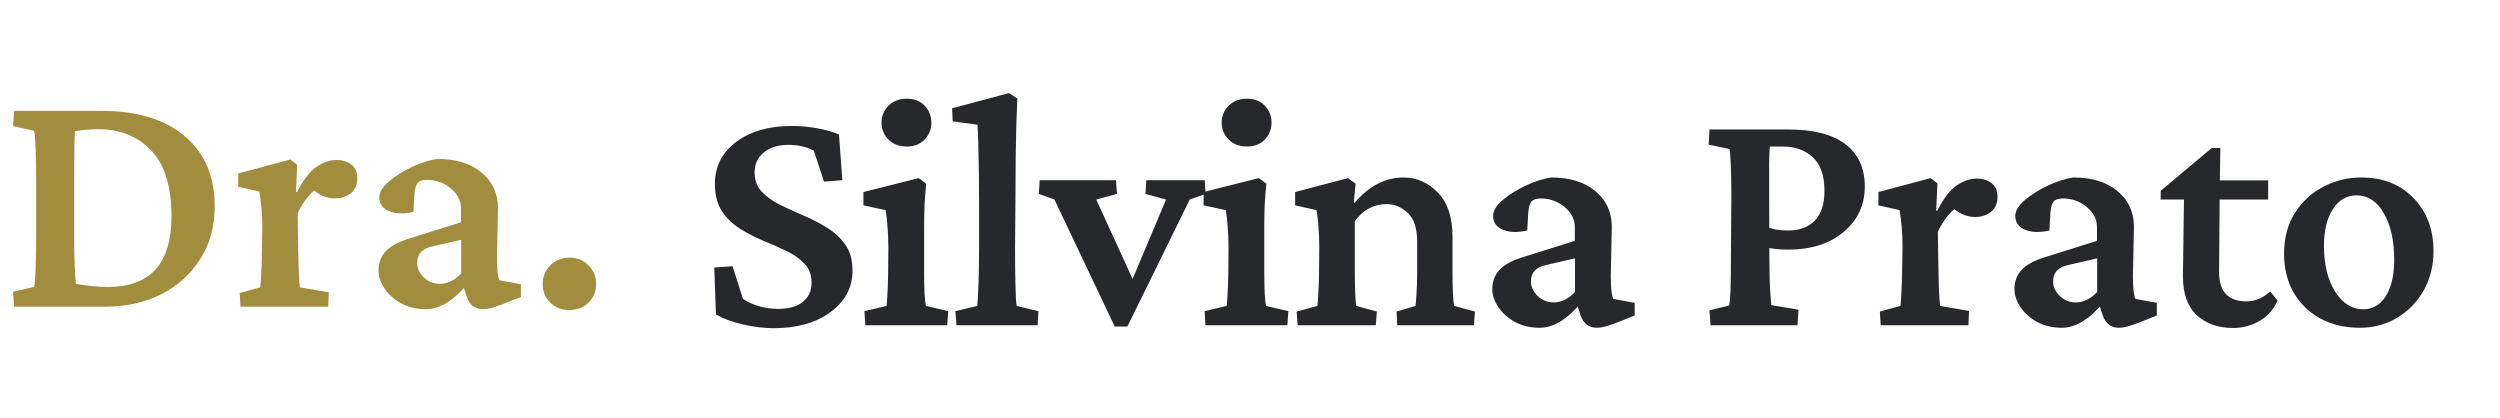 <svg width="269" height="45" viewBox="0 0 269 45" fill="none" xmlns="http://www.w3.org/2000/svg">
<path d="M1.521 11.932H10.937C14.768 11.932 17.75 12.841 19.883 14.661C22.03 16.465 23.103 18.985 23.103 22.22C23.103 24.322 22.596 26.186 21.582 27.811C20.583 29.436 19.189 30.711 17.4 31.636C15.626 32.545 13.591 33 11.294 33H1.521L1.409 31.39L3.668 30.875C3.728 30.696 3.78 30.093 3.824 29.064C3.869 28.02 3.892 26.805 3.892 25.418V19.558C3.892 18.097 3.869 16.86 3.824 15.846C3.78 14.817 3.728 14.228 3.668 14.079L1.409 13.565L1.521 11.932ZM8.051 14.124C8.037 14.422 8.022 14.989 8.007 15.823C7.992 16.644 7.984 17.889 7.984 19.558V25.418C7.984 26.432 7.999 27.416 8.029 28.37C8.059 29.31 8.104 30.033 8.163 30.54C9.431 30.764 10.579 30.875 11.607 30.875C16.17 30.875 18.451 28.355 18.451 23.316C18.451 20.051 17.713 17.665 16.237 16.159C14.776 14.653 12.882 13.9 10.556 13.9C9.751 13.9 8.916 13.975 8.051 14.124ZM25.877 33L25.787 31.524L28.001 30.92C28.031 30.771 28.061 30.376 28.091 29.735C28.135 29.093 28.165 28.266 28.18 27.252L28.225 24.501C28.225 23.756 28.195 23.062 28.135 22.421C28.076 21.765 28.001 21.161 27.912 20.61L25.631 20.095V18.664L31.244 17.165L31.982 17.725L31.848 20.654L31.96 20.677C32.646 19.335 33.346 18.425 34.062 17.948C34.793 17.456 35.516 17.21 36.232 17.21C36.843 17.21 37.365 17.374 37.797 17.702C38.23 18.03 38.446 18.522 38.446 19.178C38.446 19.864 38.215 20.401 37.752 20.789C37.29 21.161 36.724 21.348 36.053 21.348C35.069 21.348 34.159 20.923 33.324 20.073L34.174 20.23C33.354 20.766 32.638 21.668 32.027 22.936L32.072 25.977C32.087 27.125 32.109 28.162 32.139 29.086C32.184 30.011 32.228 30.622 32.273 30.92L35.382 31.457L35.315 33H25.877ZM45.849 33.268C44.805 33.268 43.895 33.052 43.12 32.62C42.36 32.187 41.771 31.651 41.353 31.009C40.936 30.368 40.727 29.742 40.727 29.131C40.727 28.281 40.988 27.58 41.51 27.029C42.032 26.477 42.874 26.022 44.037 25.664L49.606 23.92V22.421C49.606 21.601 49.241 20.886 48.51 20.274C47.779 19.663 46.922 19.357 45.938 19.357C45.446 19.357 45.111 19.469 44.932 19.693C44.753 19.901 44.641 20.304 44.596 20.9L44.484 22.802C43.426 23.04 42.546 23.01 41.845 22.712C41.159 22.414 40.816 21.922 40.816 21.236C40.816 20.669 41.174 20.088 41.89 19.491C42.606 18.895 43.448 18.373 44.417 17.926C45.401 17.479 46.288 17.203 47.079 17.098C49.047 17.098 50.612 17.576 51.775 18.53C52.953 19.484 53.557 20.751 53.587 22.332L53.475 27.744C53.475 28.967 53.565 29.772 53.744 30.16L56.047 30.585V31.949L53.967 32.776C53.565 32.925 53.199 33.045 52.871 33.134C52.543 33.224 52.245 33.268 51.977 33.268C51.127 33.268 50.545 32.828 50.232 31.949L49.718 30.383L50.366 30.473C48.831 32.337 47.325 33.268 45.849 33.268ZM47.325 30.54C48.145 30.54 48.913 30.167 49.628 29.422V25.798L46.52 26.514C45.431 26.738 44.887 27.327 44.887 28.281C44.887 28.862 45.126 29.384 45.603 29.846C46.08 30.309 46.654 30.54 47.325 30.54ZM61.258 33.358C60.453 33.358 59.775 33.097 59.223 32.575C58.671 32.038 58.395 31.367 58.395 30.562C58.395 29.757 58.671 29.086 59.223 28.549C59.775 27.998 60.453 27.722 61.258 27.722C62.078 27.722 62.764 27.998 63.316 28.549C63.867 29.086 64.143 29.757 64.143 30.562C64.143 31.367 63.867 32.038 63.316 32.575C62.764 33.097 62.078 33.358 61.258 33.358Z" fill="#A28D3F"/>
<path d="M83.253 35.313C82.224 35.313 81.121 35.179 79.943 34.91C78.78 34.642 77.811 34.284 77.035 33.837L76.856 28.782L78.824 28.648L79.943 32.16C81.046 32.875 82.313 33.233 83.745 33.233C84.878 33.233 85.758 32.987 86.384 32.495C87.01 31.988 87.323 31.295 87.323 30.415C87.323 29.58 87.07 28.902 86.563 28.38C86.071 27.843 85.43 27.388 84.639 27.016C83.849 26.628 83.007 26.255 82.112 25.897C81.232 25.525 80.397 25.092 79.607 24.6C78.817 24.093 78.168 23.46 77.662 22.699C77.169 21.939 76.923 20.97 76.923 19.792C76.923 17.928 77.684 16.422 79.205 15.274C80.74 14.126 82.746 13.552 85.221 13.552C86.086 13.552 86.98 13.634 87.905 13.798C88.829 13.962 89.619 14.185 90.275 14.469L90.633 19.389L88.665 19.546L87.569 16.213C86.779 15.796 85.862 15.587 84.818 15.587C83.745 15.587 82.873 15.855 82.202 16.392C81.531 16.929 81.195 17.652 81.195 18.562C81.195 19.396 81.449 20.082 81.956 20.619C82.463 21.156 83.111 21.626 83.901 22.028C84.707 22.416 85.556 22.803 86.451 23.191C87.346 23.564 88.195 24.004 89.001 24.511C89.806 25.003 90.462 25.614 90.969 26.345C91.476 27.075 91.729 28 91.729 29.118C91.729 30.922 90.946 32.406 89.381 33.569C87.815 34.732 85.773 35.313 83.253 35.313ZM93.105 35L93.016 33.479L95.386 32.92C95.416 32.786 95.446 32.413 95.476 31.802C95.52 31.191 95.55 30.341 95.565 29.252L95.588 26.658C95.588 25.838 95.558 25.092 95.498 24.421C95.453 23.75 95.386 23.146 95.297 22.61L92.904 22.095V20.664L98.853 19.165L99.658 19.769C99.584 20.5 99.524 21.245 99.479 22.006C99.449 22.751 99.434 23.601 99.434 24.555V29.118C99.434 30.042 99.449 30.862 99.479 31.578C99.524 32.294 99.576 32.741 99.636 32.92L102.029 33.479L101.917 35H93.105ZM97.578 15.766C96.758 15.766 96.095 15.512 95.588 15.005C95.096 14.499 94.85 13.895 94.85 13.194C94.85 12.493 95.096 11.889 95.588 11.382C96.095 10.875 96.758 10.622 97.578 10.622C98.383 10.622 99.024 10.875 99.501 11.382C99.979 11.889 100.217 12.493 100.217 13.194C100.217 13.895 99.979 14.499 99.501 15.005C99.024 15.512 98.383 15.766 97.578 15.766ZM102.913 35L102.801 33.479L105.149 32.92C105.194 32.562 105.239 31.794 105.283 30.616C105.328 29.439 105.35 28.082 105.35 26.546V22.006C105.35 20.873 105.343 19.725 105.328 18.562C105.313 17.384 105.291 16.332 105.261 15.408C105.246 14.484 105.216 13.82 105.172 13.418L102.51 13.06L102.443 11.651L108.571 10.018L109.466 10.6C109.421 11.614 109.384 12.605 109.354 13.574C109.324 14.543 109.302 15.632 109.287 16.84C109.272 18.032 109.264 19.494 109.264 21.223L109.22 26.703C109.22 28.283 109.235 29.647 109.264 30.795C109.294 31.943 109.339 32.652 109.399 32.92L111.725 33.479L111.657 35H102.913ZM119.944 35.134L113.458 21.469L111.781 20.865L111.87 19.389H120.078L120.19 20.865L117.954 21.469L122.382 31.131H121.398L125.468 21.469L123.254 20.865L123.344 19.389H129.628L129.718 20.865L128.018 21.469L121.308 35.134H119.944ZM129.707 35L129.618 33.479L131.988 32.92C132.018 32.786 132.048 32.413 132.078 31.802C132.123 31.191 132.152 30.341 132.167 29.252L132.19 26.658C132.19 25.838 132.16 25.092 132.1 24.421C132.055 23.75 131.988 23.146 131.899 22.61L129.506 22.095V20.664L135.455 19.165L136.26 19.769C136.186 20.5 136.126 21.245 136.081 22.006C136.051 22.751 136.036 23.601 136.036 24.555V29.118C136.036 30.042 136.051 30.862 136.081 31.578C136.126 32.294 136.178 32.741 136.238 32.92L138.631 33.479L138.519 35H129.707ZM134.18 15.766C133.36 15.766 132.697 15.512 132.19 15.005C131.698 14.499 131.452 13.895 131.452 13.194C131.452 12.493 131.698 11.889 132.19 11.382C132.697 10.875 133.36 10.622 134.18 10.622C134.985 10.622 135.626 10.875 136.104 11.382C136.581 11.889 136.819 12.493 136.819 13.194C136.819 13.895 136.581 14.499 136.104 15.005C135.626 15.512 134.985 15.766 134.18 15.766ZM139.626 35L139.515 33.524L141.751 32.92C141.781 32.756 141.811 32.361 141.841 31.735C141.885 31.108 141.915 30.281 141.93 29.252L141.952 26.501C141.952 25.741 141.923 25.04 141.863 24.399C141.818 23.743 141.751 23.146 141.662 22.61L139.358 22.095V20.664L145.039 19.165L145.866 19.769L145.665 21.782L145.755 21.827C147.305 20.008 149.057 19.098 151.01 19.098C152.427 19.098 153.657 19.635 154.701 20.709C155.759 21.782 156.289 23.363 156.289 25.45V29.252C156.289 30.087 156.303 30.862 156.333 31.578C156.363 32.279 156.415 32.726 156.49 32.92L158.704 33.524L158.592 35H150.339L150.272 33.524L152.308 32.92C152.352 32.622 152.39 32.16 152.419 31.533C152.464 30.892 152.486 30.177 152.486 29.386V26.009C152.486 24.548 152.144 23.512 151.458 22.9C150.787 22.274 150.041 21.961 149.221 21.961C147.82 21.961 146.672 22.572 145.777 23.795V29.118C145.777 30.057 145.792 30.877 145.822 31.578C145.851 32.279 145.896 32.726 145.956 32.92L148.148 33.524L148.036 35H139.626ZM165.694 35.268C164.65 35.268 163.74 35.052 162.965 34.62C162.205 34.187 161.616 33.651 161.198 33.01C160.781 32.368 160.572 31.742 160.572 31.131C160.572 30.281 160.833 29.58 161.355 29.029C161.877 28.477 162.719 28.022 163.882 27.664L169.451 25.92V24.421C169.451 23.601 169.086 22.886 168.355 22.274C167.624 21.663 166.767 21.357 165.783 21.357C165.291 21.357 164.956 21.469 164.777 21.693C164.598 21.901 164.486 22.304 164.441 22.9L164.329 24.802C163.271 25.04 162.391 25.01 161.69 24.712C161.004 24.414 160.661 23.922 160.661 23.236C160.661 22.669 161.019 22.088 161.735 21.491C162.451 20.895 163.293 20.373 164.262 19.926C165.246 19.479 166.133 19.203 166.924 19.098C168.892 19.098 170.457 19.576 171.62 20.53C172.798 21.484 173.402 22.751 173.432 24.332L173.32 29.744C173.32 30.967 173.41 31.772 173.588 32.16L175.892 32.585V33.949L173.812 34.776C173.41 34.925 173.044 35.045 172.716 35.134C172.388 35.224 172.09 35.268 171.822 35.268C170.972 35.268 170.39 34.828 170.077 33.949L169.563 32.383L170.211 32.473C168.676 34.337 167.17 35.268 165.694 35.268ZM167.17 32.54C167.99 32.54 168.758 32.167 169.473 31.422V27.798L166.365 28.514C165.276 28.738 164.732 29.327 164.732 30.281C164.732 30.862 164.97 31.384 165.448 31.846C165.925 32.309 166.499 32.54 167.17 32.54ZM184.056 35L183.944 33.39L186.047 32.875C186.181 32.577 186.248 30.818 186.248 27.597L186.293 21.201C186.293 19.65 186.27 18.435 186.226 17.555C186.181 16.675 186.136 16.169 186.092 16.034L183.855 15.565L183.944 13.932H192.443C195.142 13.932 197.185 14.461 198.571 15.52C199.958 16.578 200.651 18.092 200.651 20.06C200.651 22.058 199.891 23.691 198.37 24.958C196.864 26.225 194.881 26.859 192.421 26.859C191.944 26.859 191.489 26.837 191.057 26.792C190.624 26.732 190.222 26.673 189.849 26.613V24.354C190.237 24.488 190.632 24.6 191.034 24.69C191.452 24.764 191.899 24.802 192.376 24.802C193.614 24.802 194.575 24.451 195.261 23.75C195.962 23.035 196.312 21.961 196.312 20.53C196.312 18.89 195.895 17.689 195.06 16.929C194.24 16.154 193.151 15.766 191.795 15.766H190.43C190.401 16.005 190.378 16.608 190.363 17.578C190.363 18.532 190.363 19.739 190.363 21.201L190.386 27.597C190.386 29.222 190.415 30.467 190.475 31.332C190.535 32.197 190.572 32.696 190.587 32.831L193.517 33.323L193.405 35H184.056ZM202.363 35L202.273 33.524L204.487 32.92C204.517 32.771 204.547 32.376 204.577 31.735C204.622 31.093 204.651 30.266 204.666 29.252L204.711 26.501C204.711 25.756 204.681 25.062 204.622 24.421C204.562 23.765 204.487 23.161 204.398 22.61L202.117 22.095V20.664L207.73 19.165L208.468 19.725L208.334 22.654L208.446 22.677C209.132 21.335 209.833 20.425 210.548 19.948C211.279 19.456 212.002 19.21 212.718 19.21C213.329 19.21 213.851 19.374 214.283 19.702C214.716 20.03 214.932 20.522 214.932 21.178C214.932 21.864 214.701 22.401 214.239 22.789C213.776 23.161 213.21 23.348 212.539 23.348C211.555 23.348 210.645 22.923 209.81 22.073L210.66 22.23C209.84 22.766 209.124 23.668 208.513 24.936L208.558 27.977C208.573 29.125 208.595 30.162 208.625 31.086C208.67 32.011 208.714 32.622 208.759 32.92L211.868 33.457L211.801 35H202.363ZM221.877 35.268C220.833 35.268 219.923 35.052 219.148 34.62C218.388 34.187 217.799 33.651 217.381 33.01C216.964 32.368 216.755 31.742 216.755 31.131C216.755 30.281 217.016 29.58 217.538 29.029C218.06 28.477 218.902 28.022 220.065 27.664L225.634 25.92V24.421C225.634 23.601 225.269 22.886 224.538 22.274C223.808 21.663 222.95 21.357 221.966 21.357C221.474 21.357 221.139 21.469 220.96 21.693C220.781 21.901 220.669 22.304 220.624 22.9L220.512 24.802C219.454 25.04 218.574 25.01 217.873 24.712C217.187 24.414 216.845 23.922 216.845 23.236C216.845 22.669 217.202 22.088 217.918 21.491C218.634 20.895 219.476 20.373 220.445 19.926C221.429 19.479 222.317 19.203 223.107 19.098C225.075 19.098 226.641 19.576 227.804 20.53C228.981 21.484 229.585 22.751 229.615 24.332L229.503 29.744C229.503 30.967 229.593 31.772 229.772 32.16L232.075 32.585V33.949L229.995 34.776C229.593 34.925 229.227 35.045 228.899 35.134C228.571 35.224 228.273 35.268 228.005 35.268C227.155 35.268 226.573 34.828 226.26 33.949L225.746 32.383L226.394 32.473C224.859 34.337 223.353 35.268 221.877 35.268ZM223.353 32.54C224.173 32.54 224.941 32.167 225.656 31.422V27.798L222.548 28.514C221.459 28.738 220.915 29.327 220.915 30.281C220.915 30.862 221.154 31.384 221.631 31.846C222.108 32.309 222.682 32.54 223.353 32.54ZM245.059 32.339C244.656 33.278 244.015 34.008 243.135 34.53C242.256 35.037 241.301 35.291 240.273 35.291C238.692 35.291 237.395 34.836 236.381 33.926C235.382 33.002 234.883 31.601 234.883 29.722L234.994 21.469H232.489V20.53L237.991 15.922H238.908L238.841 20.574L238.774 29.252C238.774 30.355 239.028 31.161 239.534 31.668C240.041 32.175 240.757 32.428 241.682 32.428C242.636 32.428 243.501 32.07 244.276 31.355L245.059 32.339ZM237.231 21.469V19.412H244.052V21.469H237.231ZM253.927 35.268C252.302 35.268 250.878 34.933 249.655 34.262C248.433 33.591 247.478 32.659 246.792 31.466C246.107 30.259 245.764 28.872 245.764 27.306C245.764 25.607 246.151 24.145 246.927 22.923C247.702 21.7 248.716 20.761 249.968 20.105C251.236 19.434 252.607 19.098 254.084 19.098C256.395 19.098 258.266 19.836 259.697 21.312C261.129 22.789 261.844 24.697 261.844 27.038C261.844 28.589 261.494 29.99 260.793 31.243C260.092 32.48 259.138 33.464 257.93 34.195C256.738 34.91 255.403 35.268 253.927 35.268ZM254.285 33.278C255.314 33.278 256.126 32.801 256.723 31.846C257.319 30.877 257.617 29.588 257.617 27.977C257.617 25.905 257.244 24.227 256.499 22.945C255.768 21.663 254.792 21.022 253.569 21.022C252.51 21.022 251.661 21.514 251.019 22.498C250.378 23.482 250.058 24.809 250.058 26.479C250.058 28.447 250.453 30.072 251.243 31.355C252.048 32.637 253.062 33.278 254.285 33.278Z" fill="#26282C"/>
</svg>
